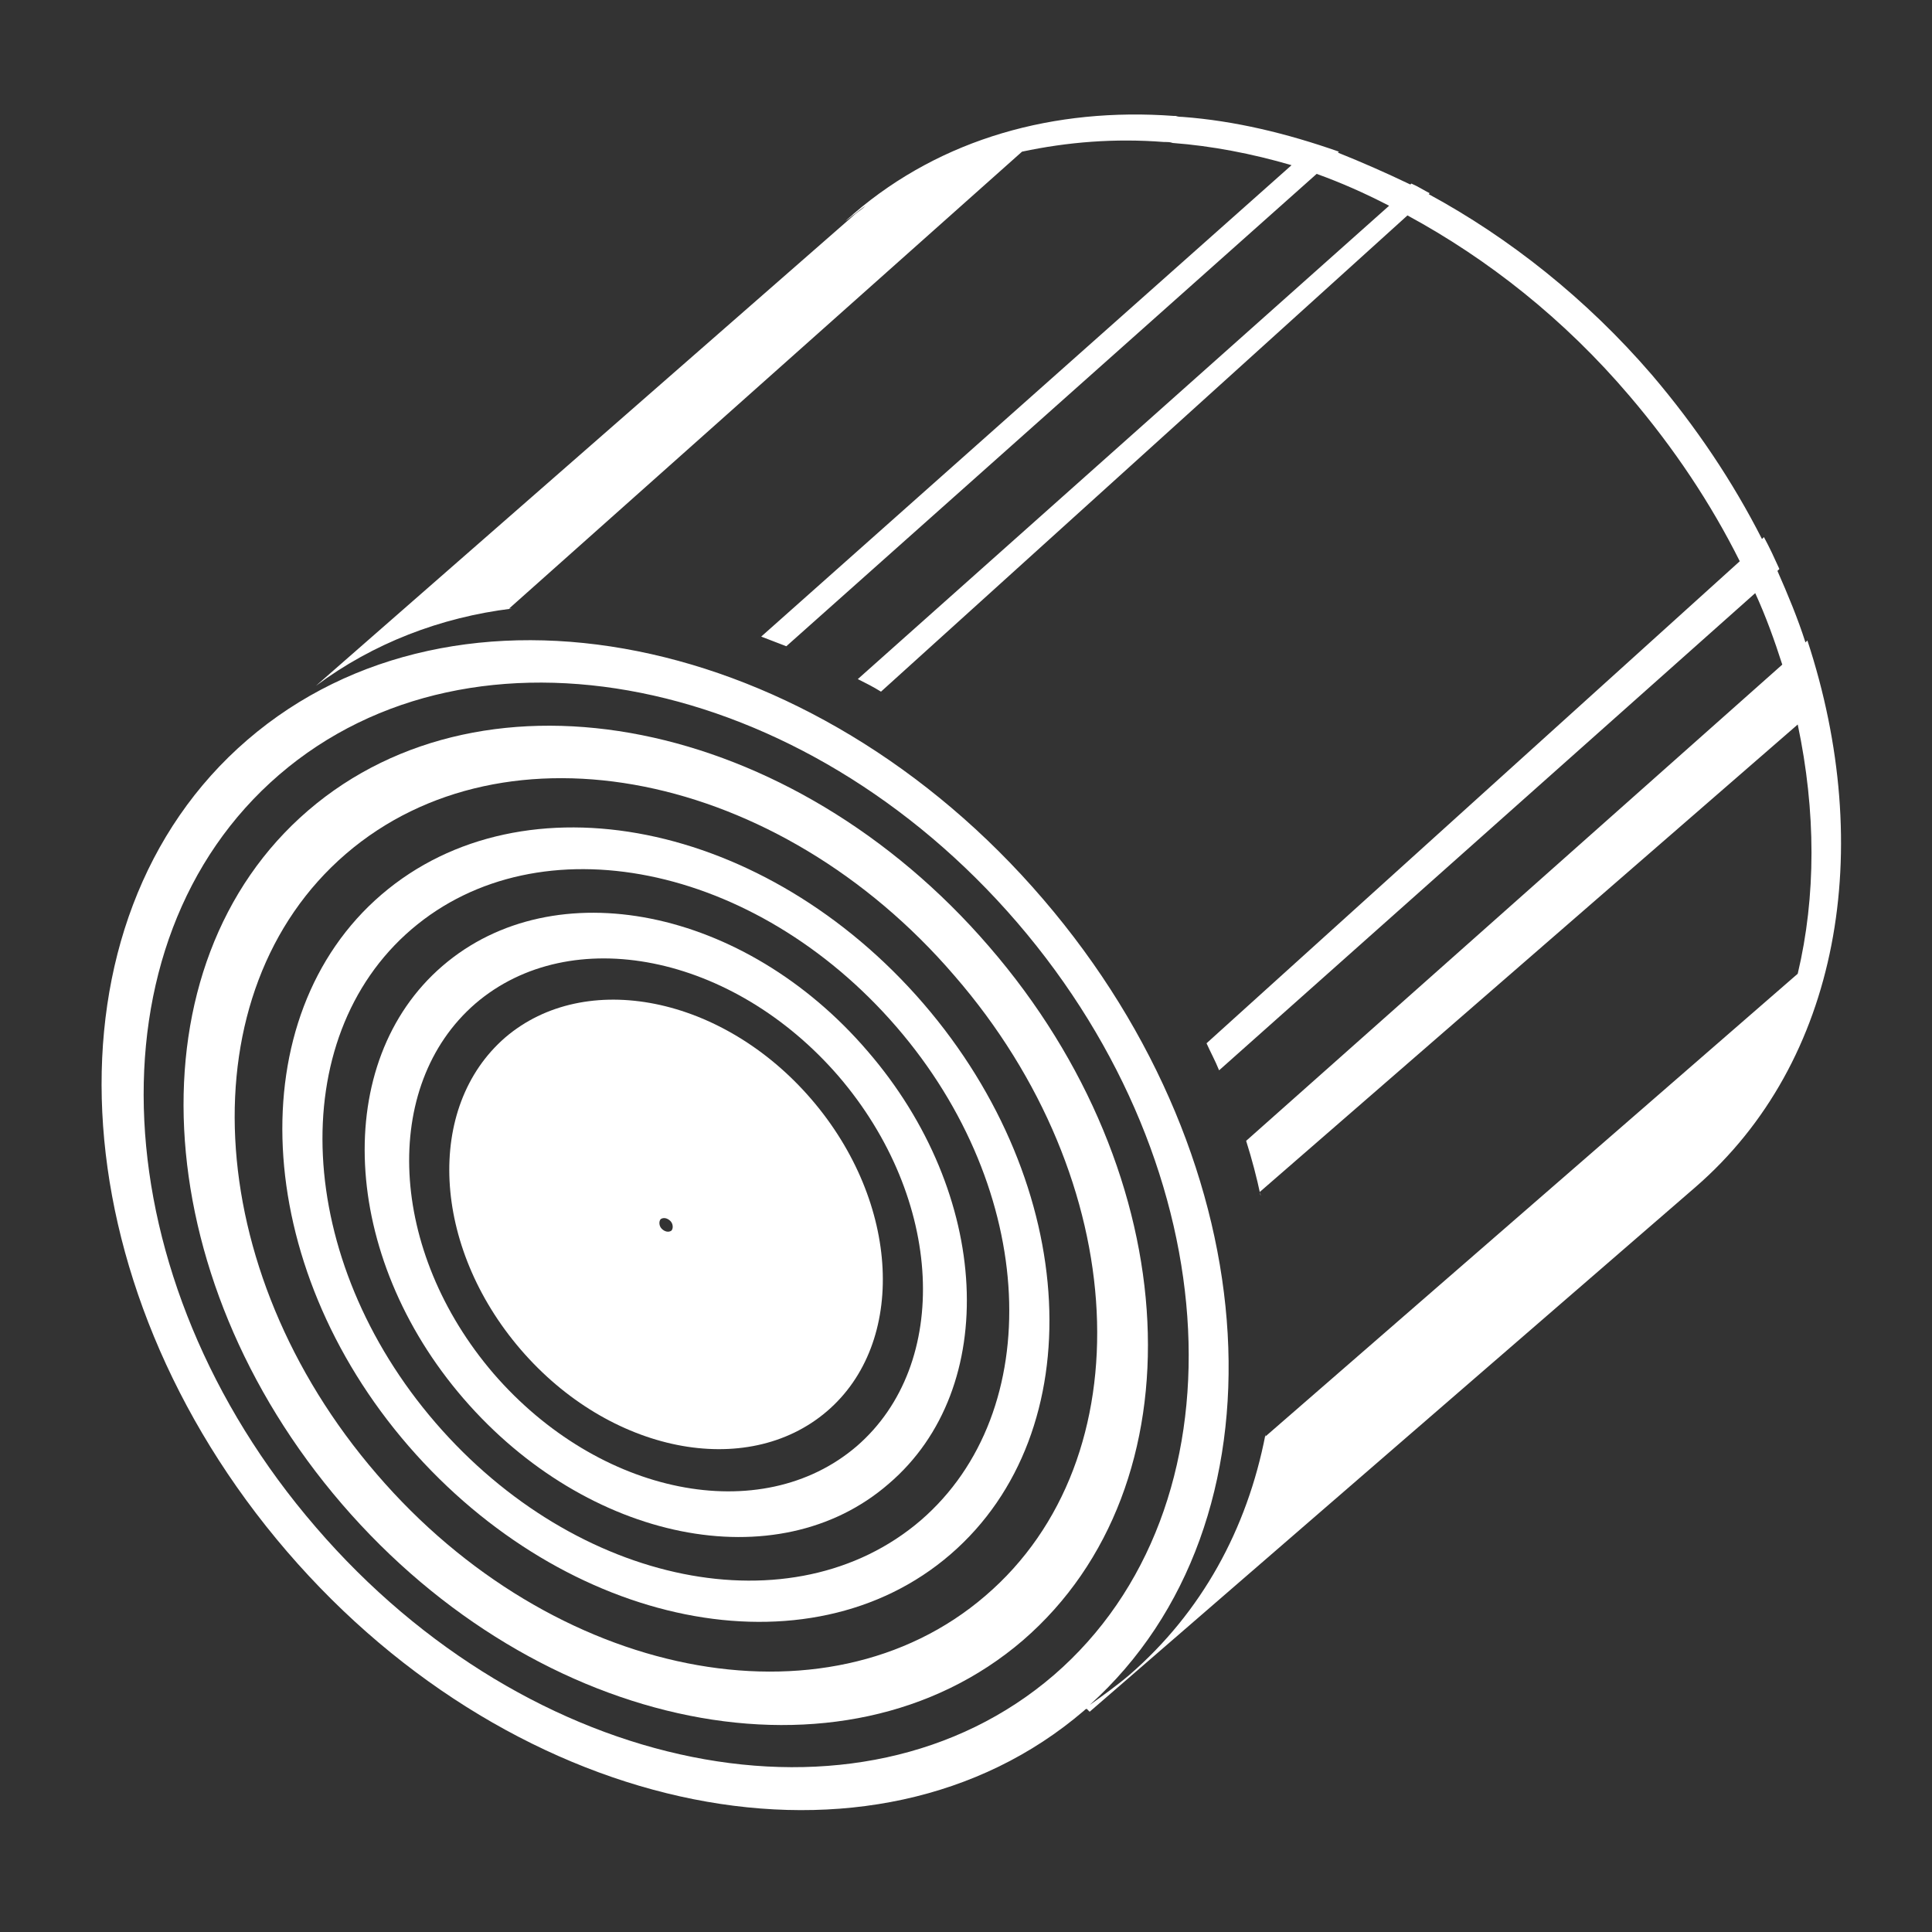 <?xml version="1.0" encoding="utf-8"?>
<!-- Generator: Adobe Illustrator 26.3.1, SVG Export Plug-In . SVG Version: 6.00 Build 0)  -->
<svg version="1.1" id="图层_1" xmlns="http://www.w3.org/2000/svg" xmlns:xlink="http://www.w3.org/1999/xlink" x="0px" y="0px"
	 viewBox="0 0 200 200" style="enable-background:new 0 0 200 200;" xml:space="preserve">
<rect x="0" y="0" width="200" height="200" fill="#333333" stroke="none"/>
<style type="text/css">
	.st0{fill:#FFFFFF;}
</style>
<g>
	<path class="st0" d="M187.1,66.3l-0.2,0.2c-0.8-2.5-1.8-4.9-2.9-7.4l0.2-0.2c-0.5-1.1-1-2.2-1.6-3.3l-0.2,0.2
		c-3-5.9-6.8-11.6-11.4-17c-6.8-7.9-14.8-14.2-23.1-18.7l0.1-0.1c-0.6-0.3-1.2-0.7-1.9-1l-0.1,0.1c-2.5-1.2-5-2.3-7.5-3.3l0.1-0.1
		c-5.4-1.9-10.8-3.2-16.2-3.6c-0.2,0-0.4,0-0.7-0.1c-0.1,0-0.1,0-0.2,0c-12.3-0.9-24,2.3-33.1,10.1c-0.3,0.3-0.6,0.5-0.9,0.8
		c0.7-0.5,1.4-1.1,2.1-1.6c-0.3,0.3-0.6,0.5-1,0.8L32.7,71c5.9-4.4,12.9-7.1,20.3-8c-0.1,0-0.2,0-0.3,0l53.1-47.3
		c4.7-1,9.6-1.4,14.7-1c0.1,0,0.1,0,0.2,0c0.2,0,0.4,0,0.7,0.1c4,0.3,8.2,1.1,12.3,2.3L78.8,65.9l2.6,1l54.9-48.9
		c2.5,0.9,5,2,7.5,3.3l-55,49c0.8,0.4,1.6,0.8,2.4,1.3l54.5-49.3c8.3,4.5,16.2,10.7,23,18.7c4.6,5.4,8.4,11.1,11.4,17.1l-55.2,49.9
		c0.4,0.9,0.9,1.8,1.3,2.8l55.5-49.4c1.1,2.4,2,4.9,2.8,7.4L129,118.1c0.6,1.9,1.1,3.8,1.5,5.7c0-0.1,0-0.2-0.1-0.4l55.7-48.4
		c1.9,9,1.9,17.8,0,25.8L131,148.7c0-0.1,0-0.1,0-0.2c-1.9,9.8-6.6,18.4-14.1,24.9c-1.3,1.1-2.7,2.1-4.1,3.1
		c20.9-18.8,18.8-55.9-4.8-83.4C84.2,65.3,47.3,57.9,25.6,76.6c-21.6,18.6-19.8,56.2,4.1,84s60.8,35.1,82.5,16.5
		c0.1-0.1,0.2-0.2,0.3-0.2l0.3,0.3l62.7-54.3C190.5,109.9,194.2,87.9,187.1,66.3z M109.1,173.4c-20.1,17.3-54.3,10.4-76.4-15.3
		c-22.2-25.7-23.9-60.6-3.8-77.9s54.3-10.4,76.4,15.3S129.1,156.1,109.1,173.4z"/>
	<path class="st0" d="M102.4,98c-20.4-23.7-52-30-70.5-14.1c-18.5,15.9-16.9,48.1,3.5,71.8s52,30,70.5,14.1
		C124.4,153.8,122.9,121.7,102.4,98z M102,165.2c-16.5,14.2-44.8,8.6-63-12.6c-18.3-21.2-19.7-50-3.2-64.2s44.8-8.6,63,12.6
		C117.2,122.2,118.6,151,102,165.2z"/>
	<path class="st0" d="M95.6,103.9C79.3,85,54.2,80,39.5,92.6s-13.5,38.3,2.8,57.1s41.4,23.9,56.1,11.2S111.8,122.7,95.6,103.9z
		 M95.3,157.4c-13.2,11.3-35.6,6.8-50.2-10.1s-15.7-39.8-2.5-51.1s35.6-6.8,50.2,10.1S108.4,146.1,95.3,157.4z"/>
	<path class="st0" d="M89.8,108.8C77.1,94,57.4,90,45.8,100c-11.5,9.9-10.6,30,2.2,44.8s32.5,18.8,44,8.8
		C103.6,143.7,102.6,123.6,89.8,108.8z M88.7,149.7c-9.9,8.5-26.7,5.1-37.6-7.5c-10.9-12.7-11.7-29.8-1.9-38.3
		c9.9-8.5,26.7-5.1,37.6,7.5C97.7,124.1,98.5,141.2,88.7,149.7z"/>
	<path class="st0" d="M84,113.8c-9.2-10.7-23.4-13.5-31.7-6.4c-8.3,7.2-7.6,21.6,1.6,32.3c9.2,10.7,23.4,13.5,31.7,6.4
		C93.9,139,93.2,124.5,84,113.8z M69.5,127.4c-0.3,0.2-0.7,0.1-1-0.2c-0.3-0.3-0.3-0.8-0.1-1c0.3-0.2,0.7-0.1,1,0.2
		C69.7,126.7,69.7,127.2,69.5,127.4z"/>
</g>
</svg>
